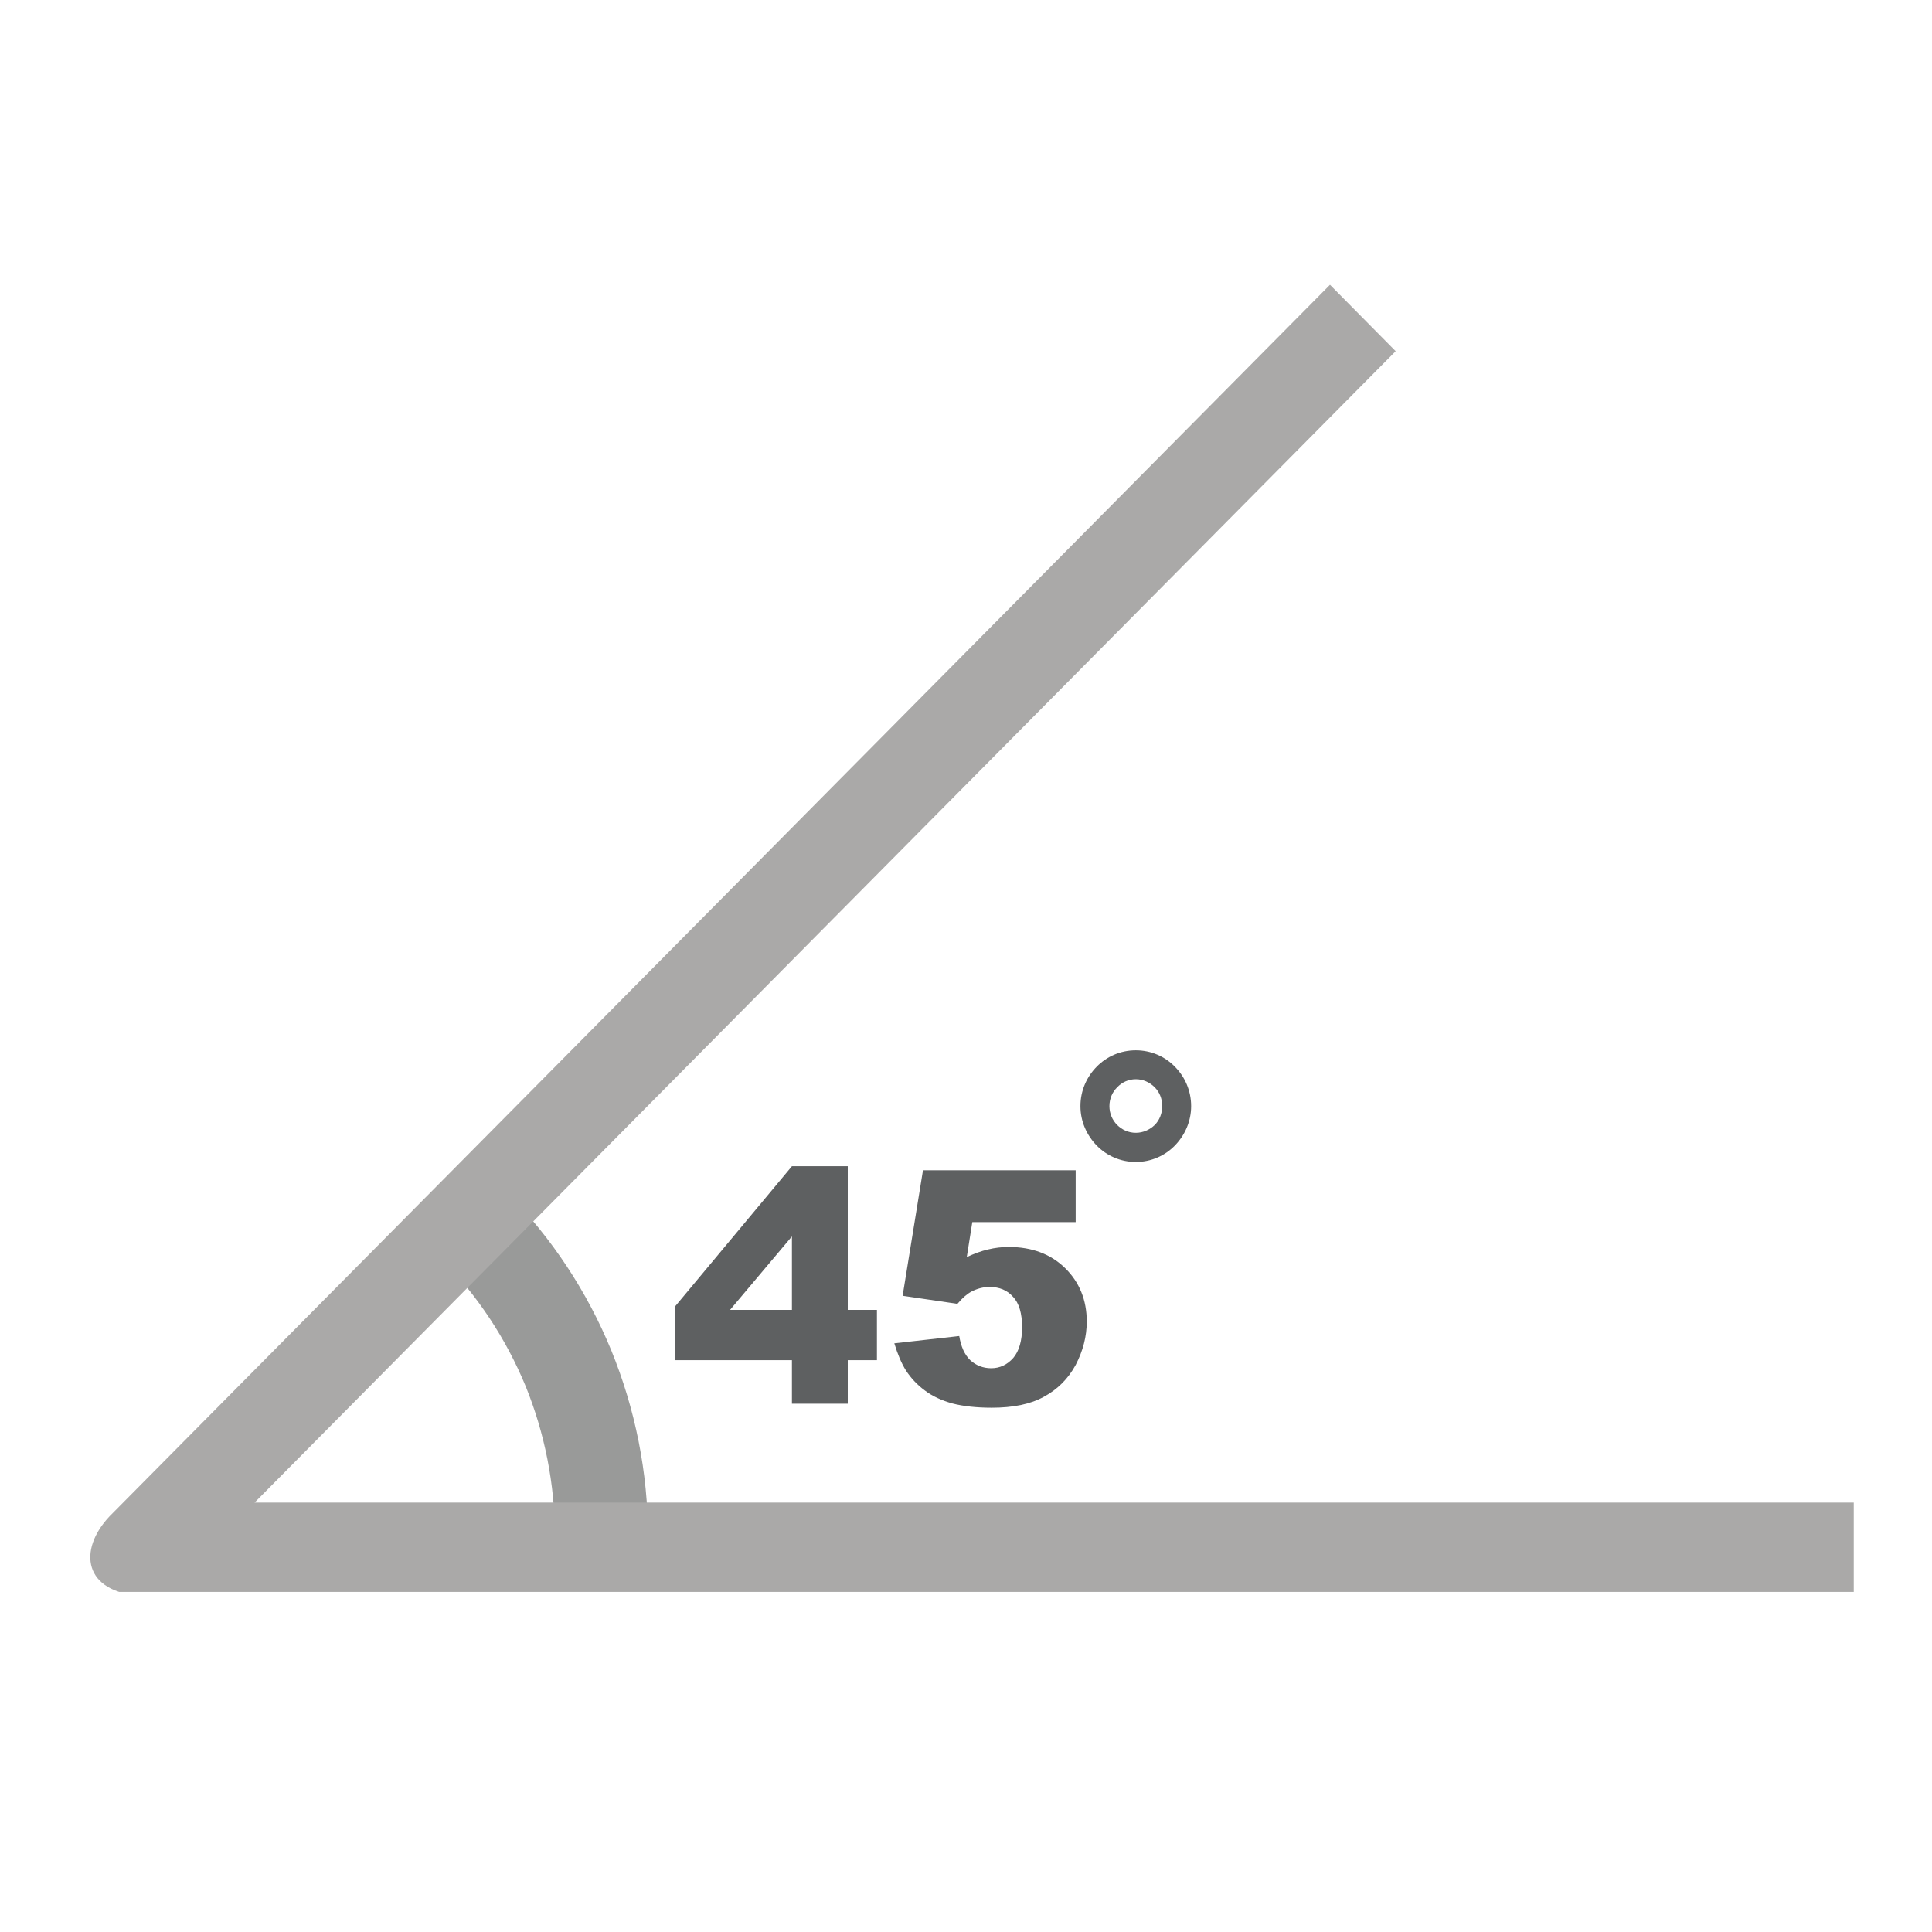 <?xml version="1.0" encoding="UTF-8"?>
<svg xmlns="http://www.w3.org/2000/svg" xmlns:xlink="http://www.w3.org/1999/xlink" width="30pt" height="30pt" viewBox="0 0 30 30" version="1.2">
<defs>
<clipPath id="clip1">
  <path d="M 1.211 4.398 L 28.789 4.398 L 28.789 24.719 L 1.211 24.719 Z M 1.211 4.398 "/>
</clipPath>
</defs>
<g id="surface1">
<path style=" stroke:none;fill-rule:nonzero;fill:rgb(59.999%,60.39%,59.999%);fill-opacity:1;" d="M 7.867 18.512 C 8.566 19.219 9.117 20.055 9.492 20.969 C 9.863 21.879 10.062 22.859 10.062 23.859 L 8.617 23.859 C 8.617 23.043 8.457 22.25 8.16 21.52 C 7.859 20.793 7.418 20.117 6.848 19.543 L 7.867 18.512 "/>
<g clip-path="url(#clip1)" clip-rule="nonzero">
<path style=" stroke:none;fill-rule:nonzero;fill:rgb(66.669%,66.269%,65.88%);fill-opacity:1;" d="M 21.672 5.453 L 3.953 23.332 L 28.785 23.332 L 28.785 24.781 L 2.215 24.781 C 1.289 24.734 1.207 24.066 1.703 23.543 L 20.652 4.422 L 21.672 5.453 "/>
</g>
<path style=" stroke:none;fill-rule:nonzero;fill:rgb(36.859%,37.65%,38.039%);fill-opacity:1;" d="M 12.297 21.121 L 10.477 21.121 L 10.477 20.293 L 12.297 18.109 L 13.164 18.109 L 13.164 20.34 L 13.617 20.34 L 13.617 21.121 L 13.164 21.121 L 13.164 21.797 L 12.297 21.797 Z M 12.297 20.34 L 12.297 19.199 L 11.336 20.34 Z M 14.332 18.172 L 16.703 18.172 L 16.703 18.977 L 15.098 18.977 L 15.012 19.52 C 15.121 19.469 15.234 19.426 15.34 19.402 C 15.449 19.375 15.559 19.363 15.664 19.363 C 16.023 19.363 16.316 19.473 16.539 19.691 C 16.762 19.91 16.875 20.188 16.875 20.52 C 16.875 20.754 16.816 20.977 16.703 21.195 C 16.586 21.41 16.422 21.574 16.211 21.688 C 16 21.805 15.73 21.859 15.398 21.859 C 15.164 21.859 14.957 21.836 14.789 21.793 C 14.621 21.746 14.477 21.68 14.359 21.59 C 14.238 21.5 14.145 21.398 14.07 21.285 C 13.996 21.168 13.938 21.027 13.887 20.859 L 14.895 20.746 C 14.922 20.91 14.977 21.035 15.066 21.121 C 15.156 21.203 15.266 21.246 15.391 21.246 C 15.527 21.246 15.641 21.191 15.734 21.086 C 15.824 20.98 15.871 20.82 15.871 20.609 C 15.871 20.395 15.824 20.234 15.73 20.137 C 15.641 20.035 15.52 19.984 15.367 19.984 C 15.27 19.984 15.176 20.008 15.086 20.055 C 15.02 20.09 14.945 20.152 14.867 20.246 L 14.016 20.121 L 14.332 18.172 "/>
<path style=" stroke:none;fill-rule:nonzero;fill:rgb(36.859%,37.65%,38.039%);fill-opacity:1;" d="M 17.637 16.309 C 17.875 16.309 18.09 16.406 18.242 16.562 C 18.398 16.719 18.496 16.934 18.496 17.176 C 18.496 17.414 18.398 17.629 18.242 17.789 C 18.09 17.945 17.875 18.043 17.637 18.043 C 17.398 18.043 17.184 17.945 17.031 17.789 C 16.875 17.629 16.777 17.414 16.777 17.176 C 16.777 16.934 16.875 16.719 17.031 16.562 C 17.184 16.406 17.398 16.309 17.637 16.309 Z M 17.93 16.883 C 17.852 16.805 17.75 16.758 17.637 16.758 C 17.523 16.758 17.422 16.805 17.348 16.883 C 17.273 16.957 17.227 17.059 17.227 17.176 C 17.227 17.289 17.273 17.395 17.348 17.469 C 17.422 17.543 17.523 17.59 17.637 17.59 C 17.75 17.59 17.852 17.543 17.93 17.469 C 18.004 17.395 18.047 17.289 18.047 17.176 C 18.047 17.059 18.004 16.957 17.93 16.883 "/>
</g>
</svg>
